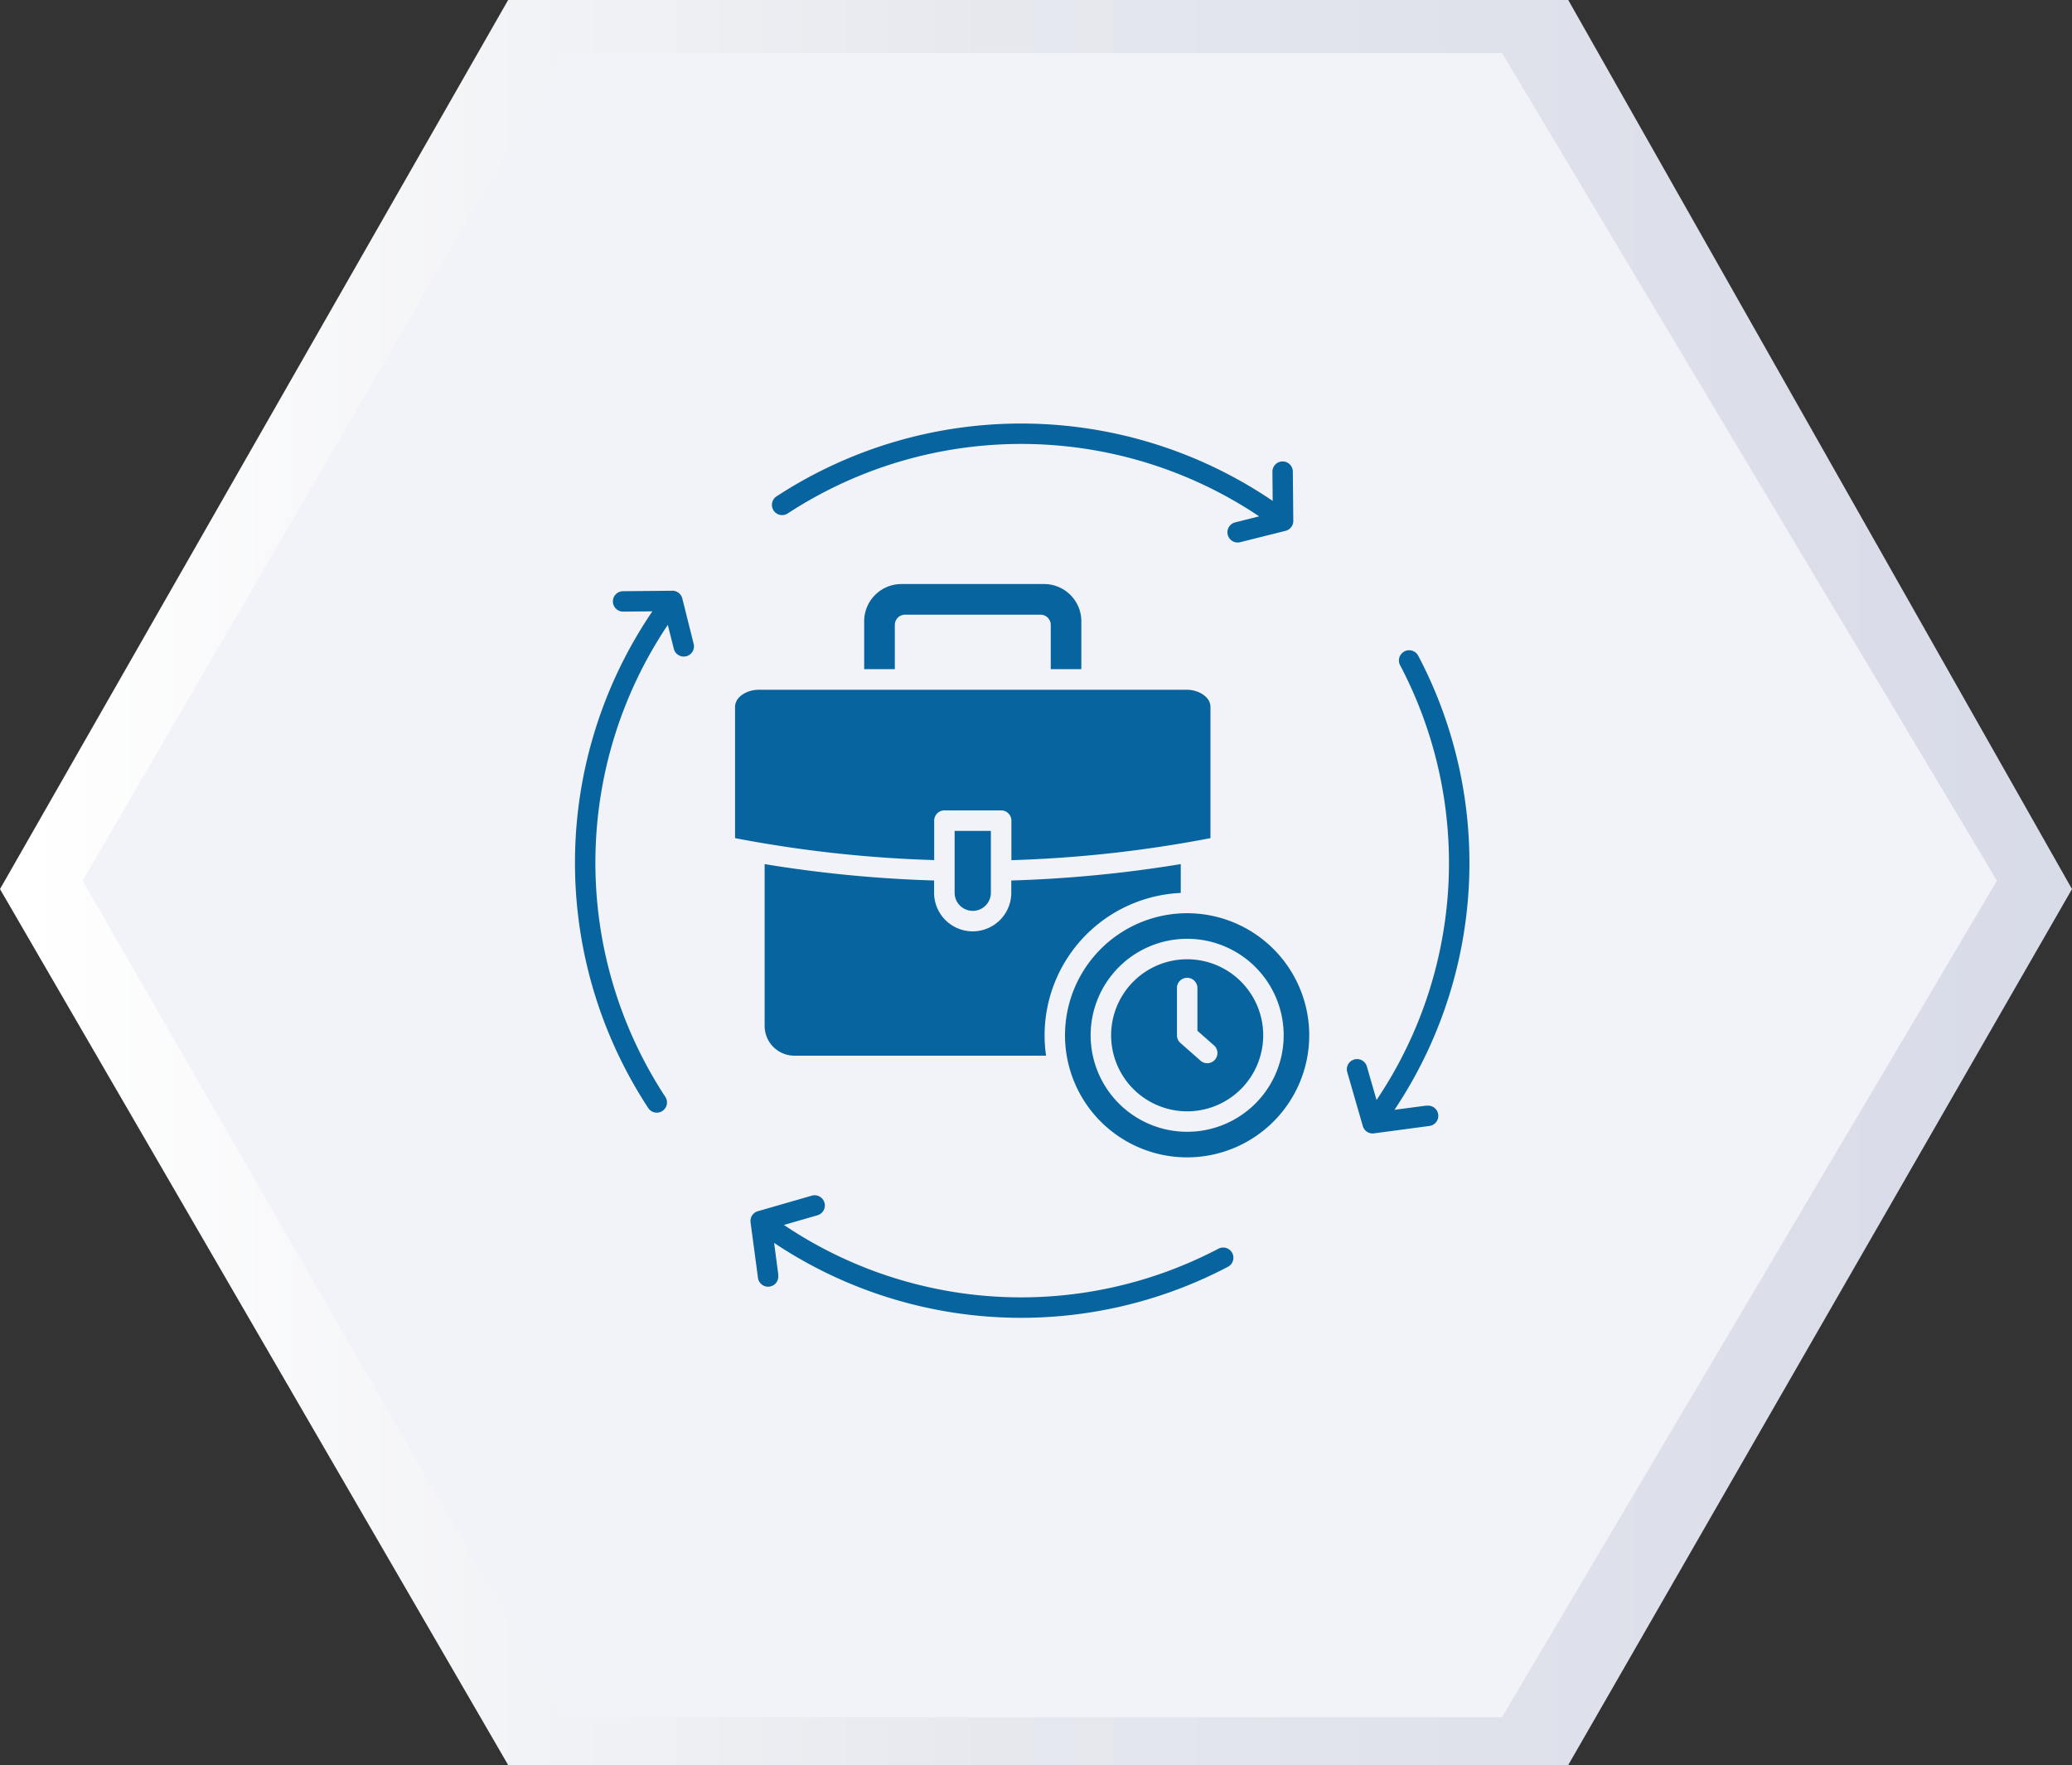 <svg xmlns="http://www.w3.org/2000/svg" xmlns:xlink="http://www.w3.org/1999/xlink" width="108.611" height="92.537" viewBox="0 0 108.611 92.537"><rect x="0" y="0" width="108.611" height="92.537" fill="#333333" stroke="none"/><defs><style>      .cls-1 {        fill: #fff;      }      .cls-2 {        fill: url(#linear-gradient);      }      .cls-3 {        fill: #f2f3f8;      }      .cls-4 {        clip-path: url(#clip-path);      }      .cls-5 {        fill: #07649f;        fill-rule: evenodd;      }    </style><linearGradient id="linear-gradient" x1="0.015" y1="0.5" x2="0.985" y2="0.5" gradientUnits="objectBoundingBox"><stop offset="0" stop-color="#fff"></stop><stop offset="0.479" stop-color="#e6e8ee"></stop><stop offset="1" stop-color="#d8dbe8"></stop></linearGradient><clipPath id="clip-path"><rect id="Rectangle_4437" data-name="Rectangle 4437" class="cls-1" width="50" height="50" transform="translate(904 1600.93)"></rect></clipPath></defs><g id="Group_11524" data-name="Group 11524" transform="translate(-904 -1612)"><g id="Group_11495" data-name="Group 11495" transform="translate(-129.389 1038.143)"><path id="Path_8341" data-name="Path 8341" class="cls-2" d="M7063.147,812.545l26.636-46.613h55.569l26.406,46.613-26.406,45.924h-55.569Z" transform="translate(-6029.758 -192.075)"></path><path id="Path_8342" data-name="Path 8342" class="cls-3" d="M7074.376,817.013l25.259-43.4h49.141l25.946,43.4-25.946,43.858h-49.141Z" transform="translate(-6036.657 -196.982)"></path></g><g id="Mask_Group_31" data-name="Mask Group 31" class="cls-4" transform="translate(29 32.07)"><path id="noun-flexible-work-hours-7350589" class="cls-5" d="M81.775,81.321h-1.9v3.242a.948.948,0,0,0,1.9,0Zm-2.434-1.075a.537.537,0,0,0-.537.537v2.068A65.721,65.721,0,0,1,68.366,81.7V74.821c0-.547.651-.9,1.241-.9H92.044c.592,0,1.241.354,1.241.9V81.7c-1.732.334-3.486.6-5.234.792s-3.47.311-5.2.364V80.783a.537.537,0,0,0-.537-.537H79.339Zm7.176-7.4V70.386a1.955,1.955,0,0,0-1.9-2.007H77.034a1.955,1.955,0,0,0-1.9,2.007v2.456h1.606v-2.32a.537.537,0,0,1,.537-.537h7.1a.537.537,0,0,1,.537.537v2.32h1.606ZM96.589,87.514a6.4,6.4,0,1,0,0,9.046A6.395,6.395,0,0,0,96.589,87.514ZM84.671,93.106h-13.2a1.561,1.561,0,0,1-1.555-1.555V83.062a66.868,66.868,0,0,0,8.883.859v.643a2.023,2.023,0,0,0,4.046,0v-.643a66.871,66.871,0,0,0,8.883-.859v1.512a7.473,7.473,0,0,0-7.06,8.533Zm10.212-3.887a3.986,3.986,0,1,1-5.637,0A3.986,3.986,0,0,1,94.884,89.219Zm-2.819-2.241a5.059,5.059,0,1,1-5.059,5.059A5.059,5.059,0,0,1,92.065,86.978Zm-.537,2.583a.537.537,0,1,1,1.075,0V91.8l.891.786a.535.535,0,0,1-.708.8l-1.038-.916a.535.535,0,0,1-.218-.431V89.563ZM66.2,71.532a.536.536,0,0,1-1.04.258l-.32-1.27a22.384,22.384,0,0,0-.142,24.727.535.535,0,1,1-.893.588,23.444,23.444,0,0,1,.226-26.025l-1.53.014a.535.535,0,0,1-.008-1.07l2.542-.024a.538.538,0,0,1,.564.4Zm38.4,24.2a.536.536,0,1,1,.138,1.062l-2.884.385a.535.535,0,0,1-.59-.409l-.808-2.8a.535.535,0,1,1,1.028-.3l.507,1.76a22.249,22.249,0,0,0,1.241-22.785.536.536,0,1,1,.948-.5,23.306,23.306,0,0,1-1.248,23.8l1.669-.222ZM94.825,66.189a.536.536,0,0,1-.258-1.04l1.27-.32a22.384,22.384,0,0,0-24.727-.142.535.535,0,0,1-.588-.893,23.444,23.444,0,0,1,26.025.226l-.014-1.53a.535.535,0,1,1,1.07-.008l.024,2.542a.538.538,0,0,1-.4.564Zm-24.2,38.4a.536.536,0,1,1-1.062.138l-.385-2.884a.535.535,0,0,1,.409-.59l2.8-.808a.535.535,0,0,1,.3,1.028l-1.76.507a22.249,22.249,0,0,0,22.785,1.241.536.536,0,0,1,.5.948,23.306,23.306,0,0,1-23.8-1.248l.222,1.669Z" transform="translate(845.165 1542.172)"></path></g></g></svg>